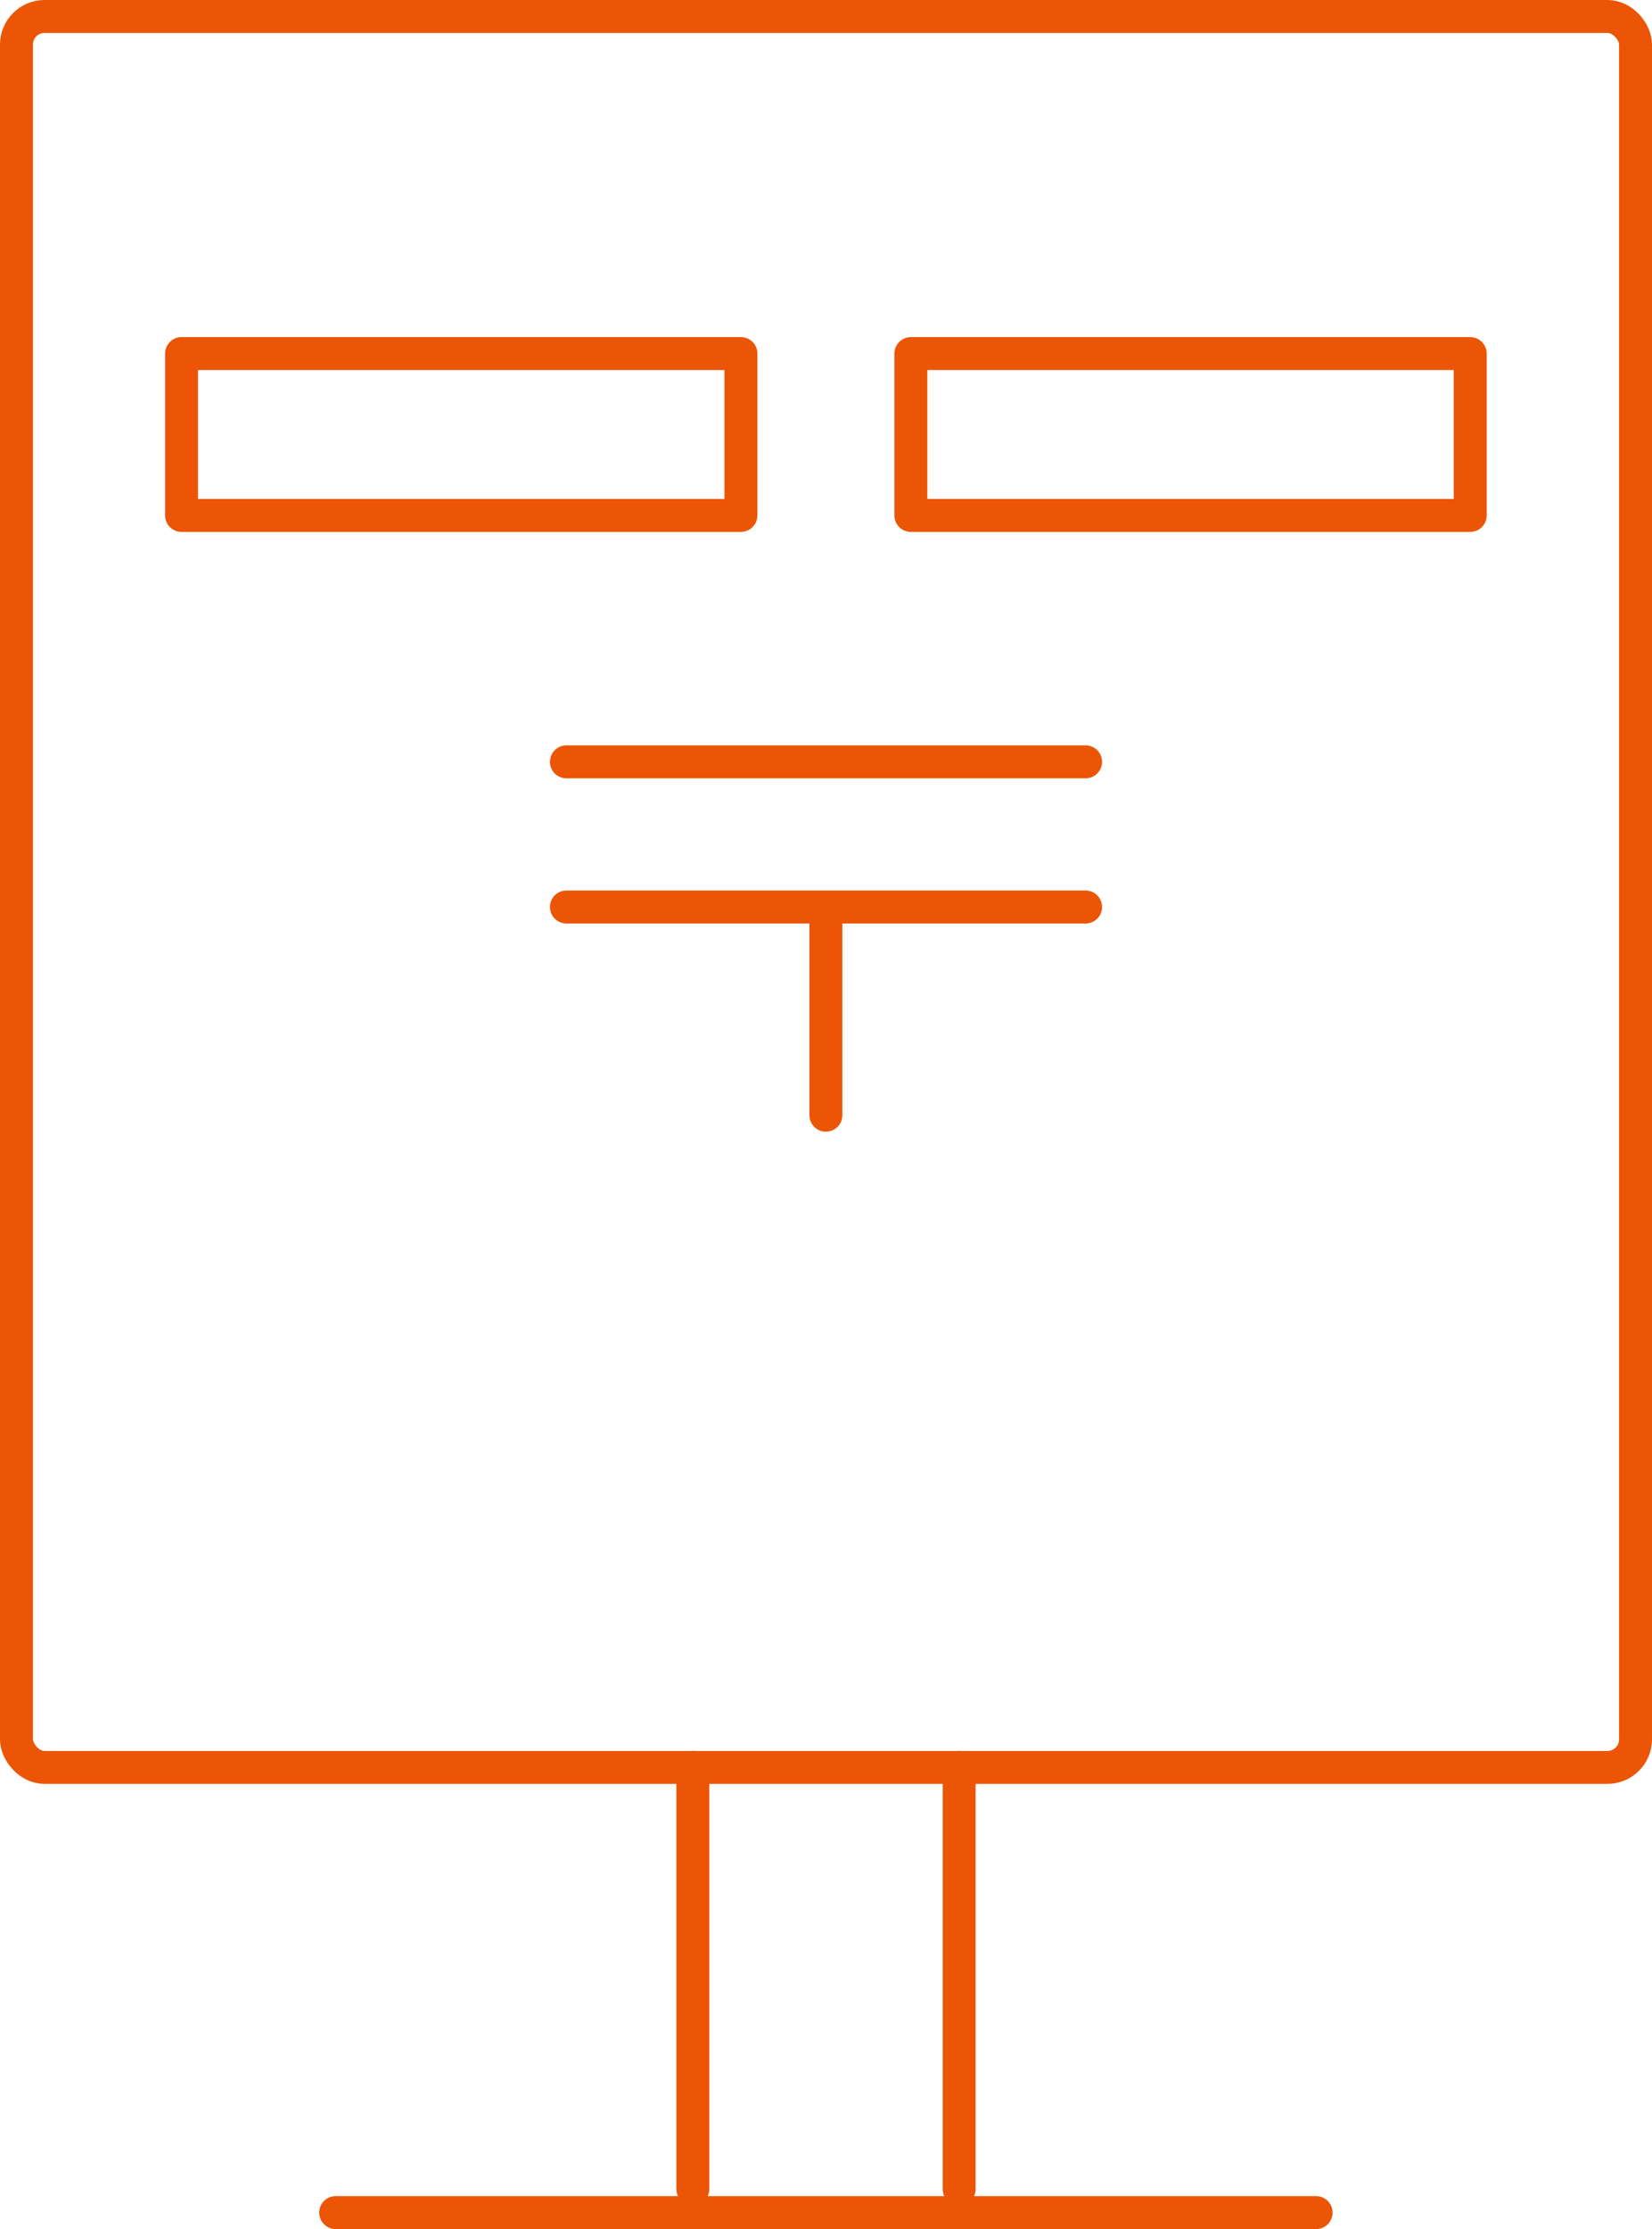 <?xml version="1.0" encoding="UTF-8"?>
<svg id="_レイヤー_2" data-name="レイヤー 2" xmlns="http://www.w3.org/2000/svg" viewBox="0 0 75.25 101.5">
  <defs>
    <style>
      .cls-1 {
        fill: none;
        stroke: #eb5505;
        stroke-linecap: round;
        stroke-linejoin: round;
        stroke-width: 1.5px;
      }
    </style>
  </defs>
  <g id="_レイアウト" data-name="レイアウト">
    <g id="_ポスト投函" data-name="ポスト投函">
      <rect class="cls-1" x=".75" y=".75" width="73.75" height="79.73" rx="1.28" ry="1.28"/>
      <line class="cls-1" x1="43.69" y1="80.48" x2="43.69" y2="99.68"/>
      <line class="cls-1" x1="31.56" y1="99.68" x2="31.56" y2="80.48"/>
      <line class="cls-1" x1="15.29" y1="100.75" x2="59.95" y2="100.75"/>
      <g>
        <rect class="cls-1" x="8.27" y="16.1" width="25.48" height="7.37"/>
        <rect class="cls-1" x="41.49" y="16.1" width="25.48" height="7.37"/>
      </g>
      <line class="cls-1" x1="25.8" y1="34.69" x2="49.45" y2="34.69"/>
      <line class="cls-1" x1="25.8" y1="41.3" x2="49.45" y2="41.3"/>
      <line class="cls-1" x1="37.62" y1="41.91" x2="37.62" y2="50.78"/>
    </g>
  </g>
</svg>